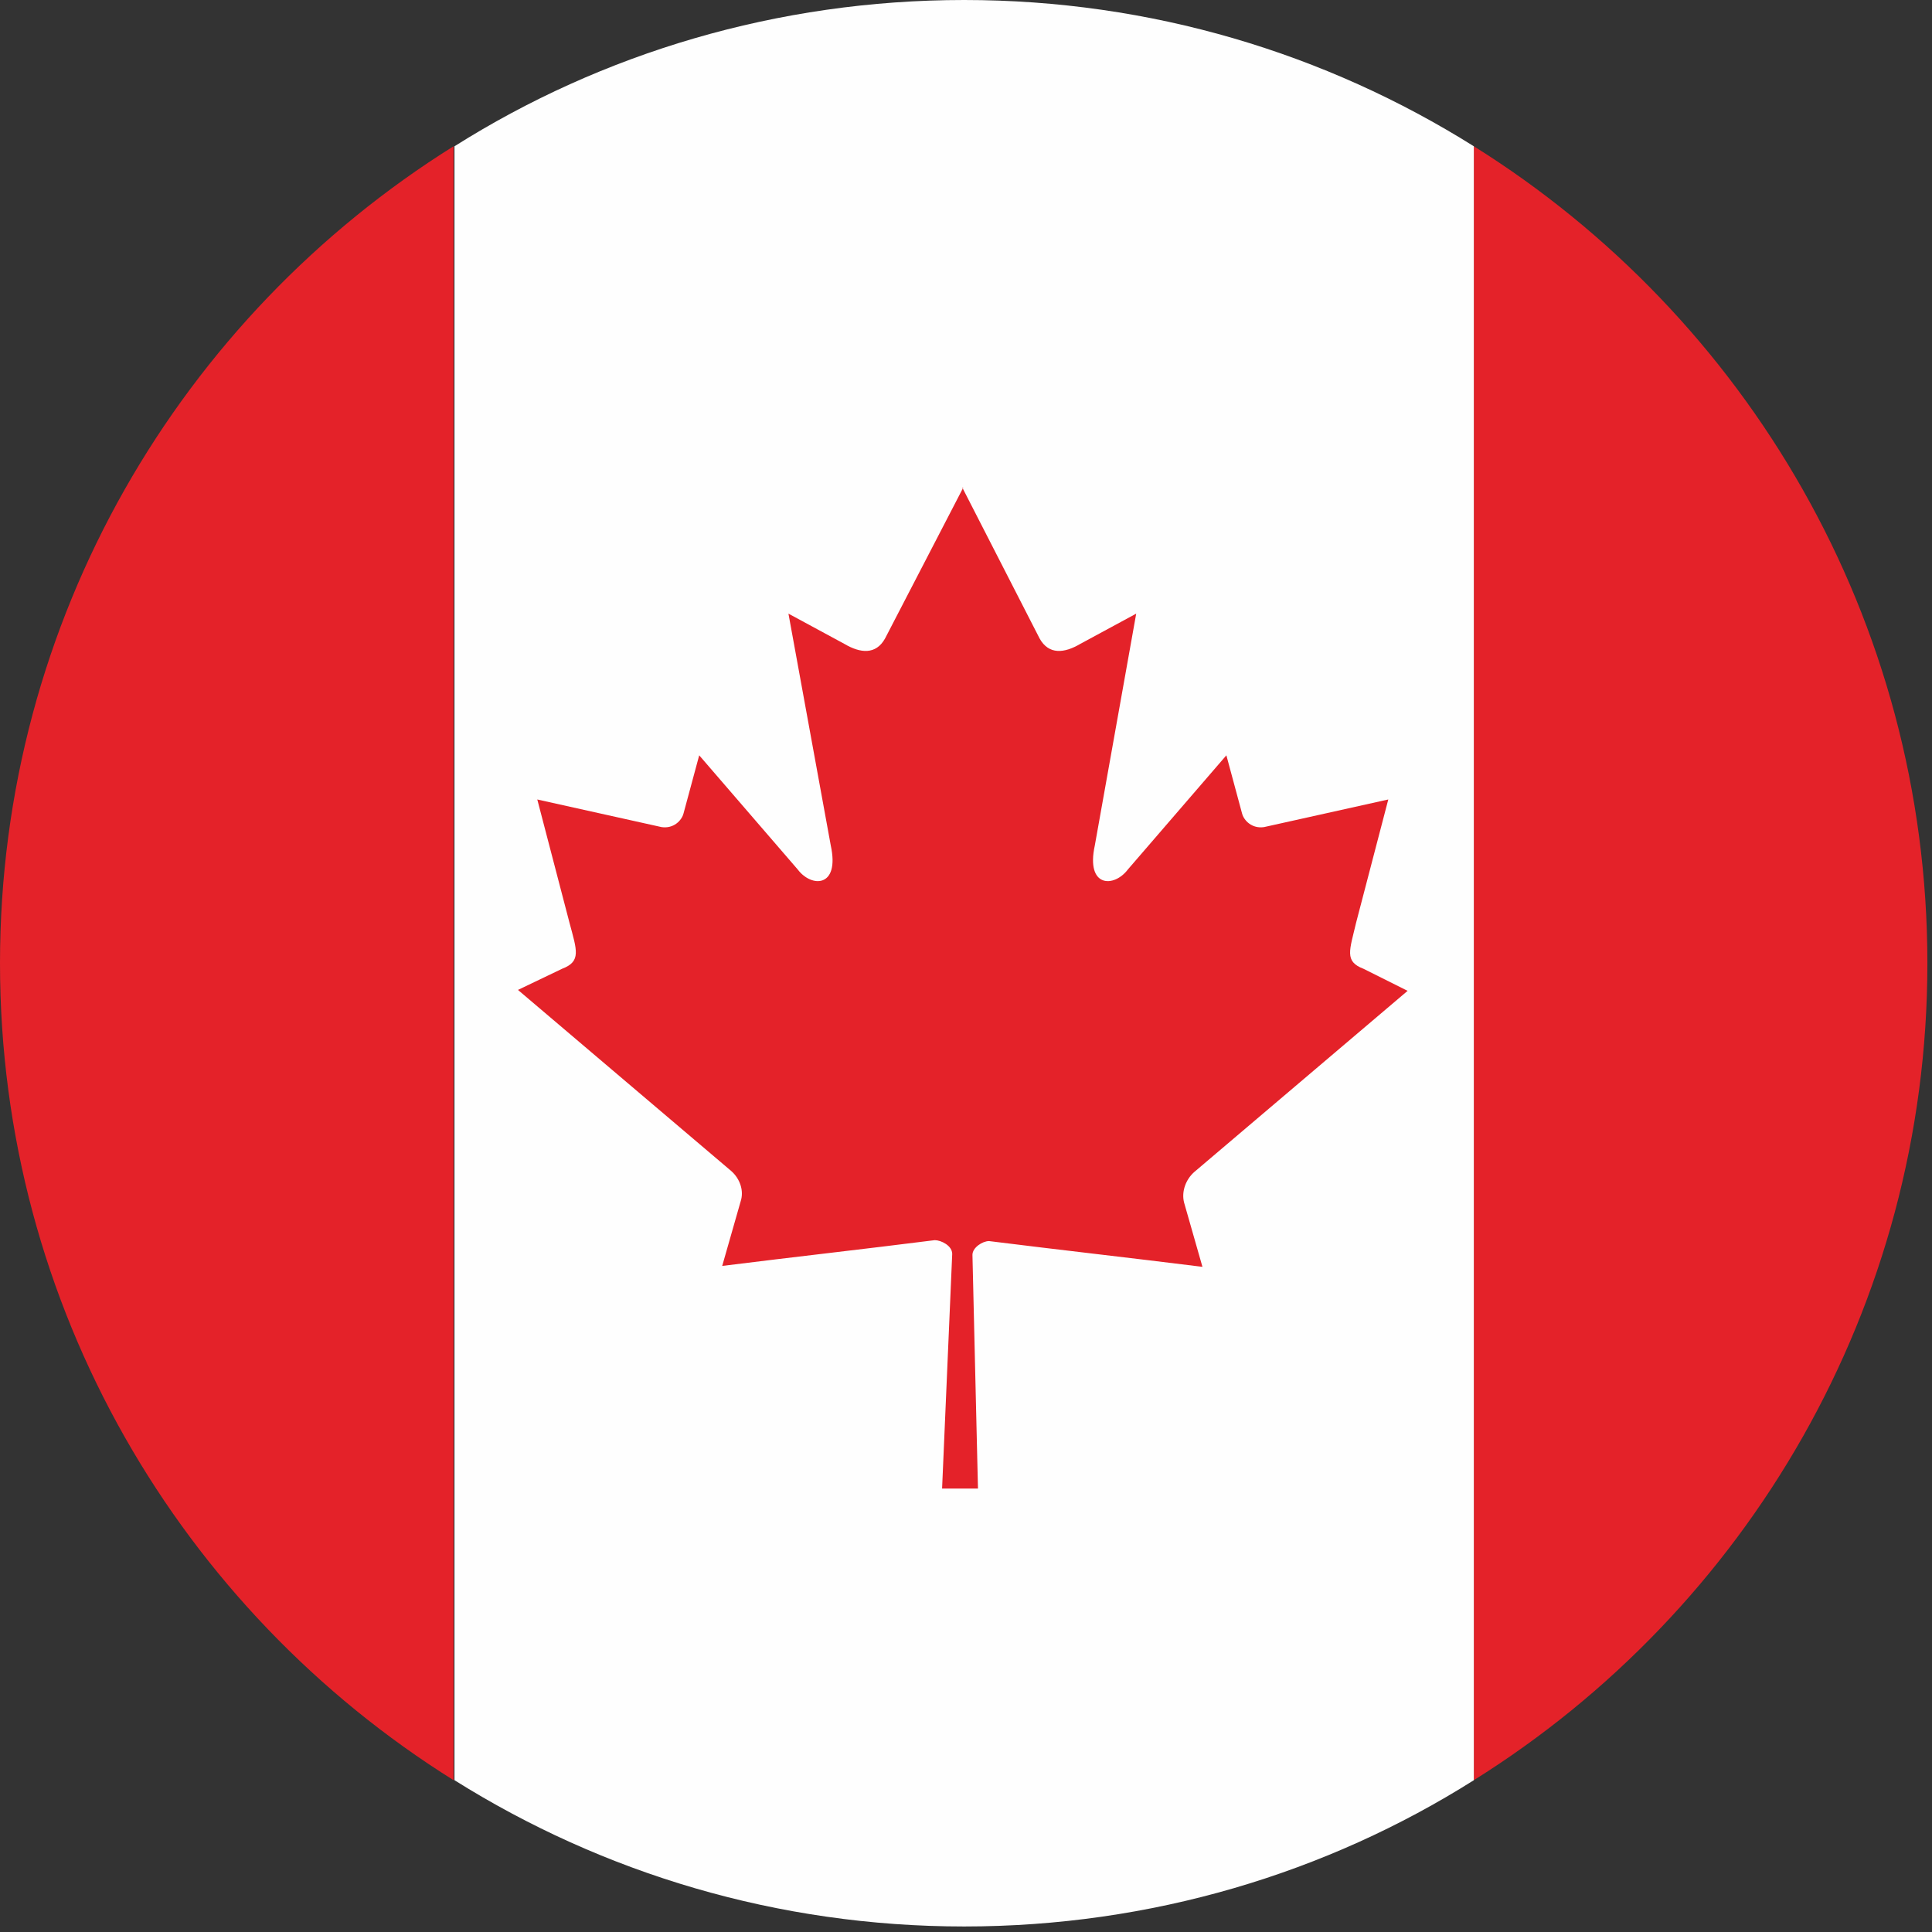 <svg width="210" height="210" viewBox="0 0 210 210" fill="none" xmlns="http://www.w3.org/2000/svg">
<rect x="0" y="0" width="210" height="210" fill="#333333" stroke="none"/>
<g clip-path="url(#clip0_1336_10393)">
<path fill-rule="evenodd" clip-rule="evenodd" d="M49.3 193.498V15.898C19.7 34.398 0 67.298 0 104.698C0 142.098 19.7 174.998 49.3 193.498Z" fill="#E42229"/>
<path fill-rule="evenodd" clip-rule="evenodd" d="M160.199 15.898V193.498C189.799 174.998 209.499 142.098 209.499 104.698C209.499 67.298 189.799 34.398 160.199 15.898Z" fill="#E42229"/>
<path fill-rule="evenodd" clip-rule="evenodd" d="M160.2 193.5V15.9C144.1 5.8 125.1 0 104.8 0C84.5 0 65.4 5.8 49.4 15.9V193.5C65.5 203.6 84.5 209.4 104.8 209.4C125.1 209.4 144.2 203.6 160.2 193.5Z" fill="#FEFEFE"/>
<path fill-rule="evenodd" clip-rule="evenodd" d="M104.701 53L96.201 69.4C95.201 71.2 93.501 71 91.801 70L85.701 66.7L90.301 91.9C91.301 96.5 88.201 96.5 86.701 94.5L76.001 82.1L74.301 88.4C74.101 89.2 73.201 90.1 71.901 89.9L58.401 86.9L61.901 100.3C62.701 103.3 63.201 104.5 61.101 105.3L56.301 107.6L79.501 127.3C80.401 128.1 80.901 129.4 80.501 130.6L78.501 137.6C86.501 136.6 93.701 135.8 101.601 134.8C102.301 134.8 103.501 135.4 103.501 136.3L102.401 161.8H106.301L105.701 136.4C105.701 135.6 106.801 134.9 107.501 134.9C115.501 135.9 122.701 136.7 130.701 137.7L128.701 130.7C128.401 129.5 128.901 128.2 129.801 127.4L153.001 107.7L148.201 105.3C146.101 104.5 146.701 103.3 147.401 100.3L150.901 86.9L137.401 89.9C136.101 90.1 135.201 89.2 135.001 88.4L133.301 82.1L122.601 94.5C121.101 96.5 118.001 96.5 119.001 91.9L123.501 66.7L117.401 70C115.701 71 114.001 71.2 113.001 69.4L104.601 53H104.701Z" fill="#E42229"/>
</g>
<defs>
<clipPath id="clip0_1336_10393">
<rect width="210" height="210" fill="white"/>
</clipPath>
</defs>
</svg>
